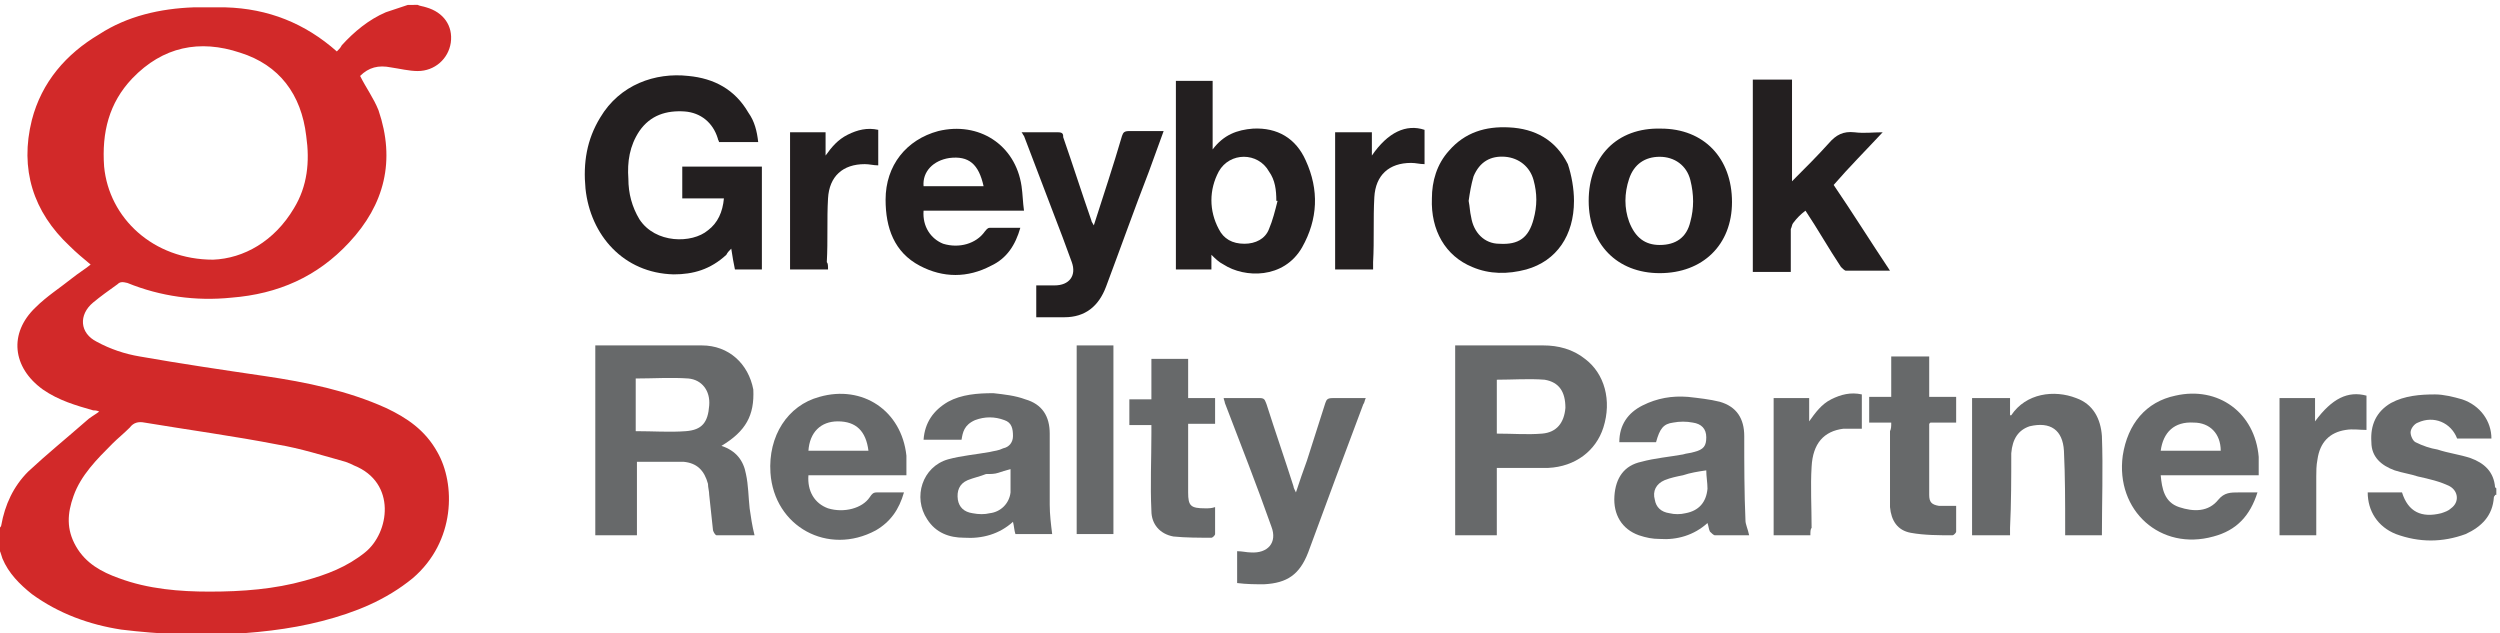 <?xml version="1.0" encoding="utf-8"?>
<!-- Generator: Adobe Illustrator 25.2.1, SVG Export Plug-In . SVG Version: 6.00 Build 0)  -->
<svg version="1.1" id="Layer_1" xmlns="http://www.w3.org/2000/svg" xmlns:xlink="http://www.w3.org/1999/xlink" x="0px" y="0px"
	 viewBox="0 0 204.1 51.7" style="enable-background:new 0 0 204.1 51.7;" xml:space="preserve">
<style type="text/css">
	.st0{fill:#D22929;}
	.st1{fill:#67696A;}
	.st2{fill:#231F20;}
</style>
<path class="st0" d="M34.1,0.4c0.2,0.1,0.4,0.1,0.7,0.2c1.4,0.4,2.2,1.5,2,2.9c-0.2,1.3-1.3,2.3-2.7,2.3c-0.7,0-1.5-0.2-2.2-0.3
	c-1-0.2-1.8,0-2.5,0.7c0.5,1,1.1,1.8,1.5,2.8c1.4,4.1,0.5,7.7-2.4,10.8c-2.6,2.8-5.8,4.2-9.6,4.5c-2.9,0.3-5.8-0.1-8.5-1.2
	C10,23,9.8,23,9.6,23.2c-0.7,0.5-1.4,1-2,1.5c-1.2,1-1.1,2.5,0.3,3.2c1.1,0.6,2.3,1,3.5,1.2c3.4,0.6,6.8,1.1,10.2,1.6
	c3.4,0.5,6.8,1.2,9.9,2.6c1.7,0.8,3.2,1.8,4.2,3.6c1.5,2.6,1.5,7.3-2,10.3c-2.2,1.8-4.7,2.8-7.4,3.5c-2.7,0.7-5.6,1-8.4,1.1
	c-1.1,0-2.3,0-3.4,0c-1.5-0.1-3-0.2-4.6-0.4c-2.6-0.4-5.1-1.3-7.3-2.9c-1-0.8-1.9-1.7-2.4-2.9c-0.1-0.3-0.2-0.7-0.4-1v-1.2
	C0,43,0.1,43,0.1,42.9c0.3-1.7,1-3.2,2.2-4.4c1.5-1.4,3.1-2.7,4.7-4.1c0.3-0.3,0.7-0.5,1.1-0.8c-0.2-0.1-0.4-0.1-0.5-0.1
	c-1.4-0.4-2.8-0.8-4.1-1.7C1,30,0.7,27.2,2.9,25.1c0.9-0.9,2-1.6,3-2.4c0.5-0.4,1-0.7,1.5-1.1c-0.6-0.5-1.2-1-1.7-1.5
	c-3-2.8-4.1-6.3-3.1-10.3c0.8-3.1,2.8-5.4,5.5-7c2.3-1.5,5-2.1,7.7-2.2c0.9,0,1.7,0,2.6,0c3.5,0.1,6.5,1.3,9.1,3.6
	c0.2-0.2,0.3-0.3,0.4-0.5c1-1.1,2.2-2.1,3.6-2.7c0.6-0.2,1.2-0.4,1.8-0.6H34.1z M17.1,48.3c2.7,0,5.3-0.2,7.8-0.9
	c1.8-0.5,3.4-1.1,4.9-2.3c2-1.6,2.6-5.7-0.9-7.1c-0.2-0.1-0.4-0.2-0.7-0.3c-1.8-0.5-3.7-1.1-5.5-1.4c-3.6-0.7-7.3-1.2-10.9-1.8
	c-0.5-0.1-0.9,0-1.2,0.4c-0.5,0.5-1,0.9-1.4,1.3c-1.3,1.3-2.6,2.6-3.2,4.3c-0.5,1.4-0.6,2.7,0.2,4.1c0.8,1.4,2.1,2.1,3.5,2.6
	C12.1,48.1,14.7,48.3,17.1,48.3 M17.4,21.2c2.5-0.1,5-1.5,6.6-4.2c1.1-1.8,1.3-3.8,1-5.9c-0.4-3.4-2.2-5.8-5.4-6.8
	c-3.3-1.1-6.3-0.5-8.8,2.1c-1.9,2-2.5,4.4-2.3,7.2C8.9,17.8,12.5,21.2,17.4,21.2"/>
<path class="st1" d="M203.7,40.4c0,0.1-0.1,0.1-0.1,0.2c-0.1,1.5-1,2.4-2.3,3c-1.9,0.7-3.8,0.7-5.7,0c-1.5-0.6-2.3-1.9-2.3-3.4h2.8
	c0.5,1.6,1.6,2.1,3.2,1.7c0.3-0.1,0.6-0.2,0.8-0.4c0.7-0.5,0.6-1.4-0.1-1.8c-0.8-0.4-1.7-0.6-2.6-0.8c-0.6-0.2-1.3-0.3-1.9-0.5
	c-1.1-0.4-1.9-1.1-1.9-2.3c-0.1-1.4,0.4-2.5,1.6-3.2c1.1-0.6,2.4-0.7,3.6-0.7c0.7,0,1.5,0.2,2.2,0.4c1.5,0.5,2.4,1.8,2.4,3.2
	c-0.9,0-1.9,0-2.8,0c-0.5-1.3-1.9-1.9-3.2-1.3c-0.3,0.1-0.6,0.5-0.6,0.8c0,0.3,0.2,0.7,0.4,0.8c0.6,0.3,1.2,0.5,1.8,0.6
	c0.9,0.3,1.8,0.4,2.7,0.7c1.1,0.4,1.9,1.1,2,2.4c0,0,0.1,0,0.1,0.1V40.4z"/>
<path class="st2" d="M61.9,11.6h-3.2c0-0.1-0.1-0.2-0.1-0.3c-0.4-1.3-1.4-2.1-2.7-2.2c-1.5-0.1-2.8,0.3-3.7,1.6
	c-0.8,1.2-1,2.5-0.9,3.9c0,1.2,0.3,2.3,0.9,3.3c1.3,2,4.3,2,5.6,0.9c0.8-0.6,1.2-1.5,1.3-2.6h-3.4v-2.6h6.5V22H60
	c-0.1-0.5-0.2-1-0.3-1.7c-0.2,0.2-0.3,0.3-0.4,0.5C58,22,56.6,22.4,55,22.4c-4.1-0.1-6.8-3.2-7.2-7c-0.2-2.1,0.1-4,1.2-5.8
	c1.6-2.7,4.5-3.7,7.2-3.4c2.1,0.2,3.8,1.1,4.9,3C61.6,9.9,61.8,10.7,61.9,11.6"/>
<path class="st1" d="M58.9,36.4c1.2,0.4,1.8,1.2,2,2.3c0.2,0.9,0.2,1.9,0.3,2.8c0.1,0.7,0.2,1.4,0.4,2.2c-1,0-2,0-3.1,0
	c-0.1,0-0.3-0.3-0.3-0.5c-0.1-0.9-0.2-1.8-0.3-2.8c0-0.3-0.1-0.6-0.1-0.9c-0.3-1.1-0.9-1.7-2-1.8c-1.3,0-2.5,0-3.8,0v6h-3.4V28.2
	c0.1,0,0.1,0,0.2,0c2.8,0,5.6,0,8.5,0c2.2,0,3.8,1.5,4.2,3.6C61.6,33.9,60.9,35.2,58.9,36.4 M51.9,30.9v4.3c1.4,0,2.8,0.1,4.1,0
	c1.3-0.1,1.8-0.7,1.9-2.1c0.1-1.2-0.6-2.1-1.7-2.2C54.8,30.8,53.3,30.9,51.9,30.9"/>
<path class="st1" d="M122.2,43.7h-3.4V28.2c0.1,0,0.3,0,0.4,0c2.3,0,4.5,0,6.8,0c1.2,0,2.4,0.3,3.4,1.1c1.6,1.2,2.2,3.4,1.5,5.6
	c-0.6,1.9-2.3,3.2-4.5,3.3c-1.4,0-2.8,0-4.2,0V43.7z M122.2,35.4c1.3,0,2.5,0.1,3.7,0c1.2-0.1,1.8-0.9,1.9-2.1
	c0-1.3-0.5-2.1-1.7-2.3c-1.3-0.1-2.6,0-3.9,0V35.4z"/>
<path class="st2" d="M98.9,20.8V22h-2.9V6.6H99v5.6c0.9-1.2,2-1.6,3.3-1.7c2-0.1,3.5,0.8,4.3,2.6c1.1,2.4,1,4.8-0.3,7.1
	c-1.5,2.6-4.7,2.5-6.4,1.4C99.5,21.4,99.2,21.1,98.9,20.8 M104.3,16.4c0,0-0.1,0-0.1,0c0-0.9-0.1-1.7-0.6-2.4
	c-0.9-1.6-3.2-1.6-4.1,0c-0.8,1.5-0.8,3.2,0,4.7c0.4,0.8,1.1,1.2,2.1,1.2c0.9,0,1.7-0.4,2-1.2C103.9,18,104.1,17.2,104.3,16.4"/>
<path class="st2" d="M143.2,6.5h3.1v8.3c1.1-1.1,2.1-2.1,3-3.1c0.6-0.7,1.2-1,2.1-0.9c0.8,0.1,1.5,0,2.3,0c-1.3,1.4-2.7,2.8-4,4.3
	c1.5,2.2,3,4.6,4.6,7c-1.2,0-2.4,0-3.6,0c-0.1,0-0.3-0.2-0.4-0.3c-1-1.5-1.9-3.1-2.9-4.6c-0.4,0.3-0.7,0.6-1,1
	c-0.1,0.1-0.1,0.3-0.2,0.5c0,1.1,0,2.3,0,3.5h-3.1V6.5z"/>
<path class="st1" d="M78.5,35.9h-3.1c0.1-1.4,0.8-2.4,2-3.1c1.1-0.6,2.4-0.7,3.7-0.7c0.9,0.1,1.8,0.2,2.6,0.5c1.4,0.4,2,1.4,2,2.8
	c0,1.9,0,3.9,0,5.8c0,0.8,0.1,1.6,0.2,2.4h-3c-0.1-0.3-0.1-0.6-0.2-1c-1.1,1-2.5,1.4-4,1.3c-1.2,0-2.3-0.4-3-1.5
	c-1.2-1.8-0.4-4.3,1.7-4.9c1.1-0.3,2.3-0.4,3.4-0.6c0.4-0.1,0.7-0.1,1.1-0.3c0.5-0.1,0.8-0.5,0.8-1c0-0.6-0.1-1.1-0.7-1.3
	c-0.8-0.3-1.6-0.3-2.4,0C78.7,34.7,78.6,35.3,78.5,35.9 M82.5,38.3c-0.4,0.1-0.7,0.2-1,0.3c-0.3,0.1-0.6,0.1-1,0.1
	C80,38.9,79.5,39,79,39.2c-0.7,0.3-0.9,0.9-0.8,1.6c0.1,0.6,0.5,1,1.2,1.1c0.5,0.1,1,0.1,1.4,0c0.9-0.1,1.6-0.8,1.7-1.7
	C82.5,39.6,82.5,39,82.5,38.3"/>
<path class="st1" d="M142.8,43.7c-0.9,0-1.8,0-2.8,0c-0.1,0-0.3-0.2-0.4-0.3c-0.1-0.2-0.1-0.4-0.2-0.7c-1.1,1-2.5,1.4-3.9,1.3
	c-0.6,0-1.1-0.1-1.7-0.3c-1.4-0.5-2.1-1.7-2-3.2c0.1-1.5,0.8-2.5,2.2-2.8c1.1-0.3,2.3-0.4,3.4-0.6c0.3-0.1,0.6-0.1,0.9-0.2
	c0.8-0.2,1-0.5,1-1.2c0-0.7-0.4-1.1-1.1-1.2c-0.5-0.1-1.1-0.1-1.6,0c-0.8,0.1-1.1,0.5-1.4,1.6h-3c0-1.4,0.7-2.4,1.9-3
	c1.2-0.6,2.4-0.8,3.7-0.7c0.9,0.1,1.8,0.2,2.6,0.4c1.4,0.4,2,1.4,2,2.8c0,2.3,0,4.6,0.1,6.9C142.5,42.8,142.7,43.2,142.8,43.7
	 M139.3,38.4c-0.7,0.1-1.3,0.2-1.9,0.4c-0.5,0.1-1,0.2-1.5,0.4c-0.7,0.3-1,0.9-0.8,1.6c0.1,0.6,0.5,1,1.2,1.1c0.4,0.1,0.9,0.1,1.3,0
	c1.1-0.2,1.7-0.9,1.8-2C139.4,39.4,139.3,38.9,139.3,38.4"/>
<path class="st2" d="M75.4,17.2c-0.1,1.3,0.6,2.3,1.6,2.7c1.3,0.4,2.7,0,3.4-1c0.1-0.1,0.2-0.3,0.4-0.3c0.8,0,1.6,0,2.5,0
	c-0.4,1.4-1.1,2.5-2.4,3.1c-1.9,1-3.9,1-5.8,0c-2.1-1.1-2.8-3.1-2.8-5.4c0-2.8,1.7-4.9,4.3-5.6c3.3-0.8,6.3,1.1,6.8,4.5
	c0.1,0.7,0.1,1.3,0.2,2H75.4z M80.3,15.2c-0.4-1.8-1.2-2.5-2.8-2.3c-1.3,0.2-2.2,1.1-2.1,2.3H80.3z"/>
<path class="st1" d="M74,38.8H66c-0.1,1.3,0.5,2.3,1.6,2.7c1.3,0.4,2.8,0,3.4-0.9c0.2-0.3,0.3-0.4,0.6-0.4c0.7,0,1.4,0,2.2,0
	c-0.4,1.4-1.1,2.4-2.3,3.1c-3.9,2.1-8.3-0.3-8.6-4.7c-0.2-3,1.4-5.5,4-6.2c3.5-1,6.7,1.1,7.1,4.8C74,37.7,74,38.2,74,38.8
	 M70.9,36.8c-0.2-1.6-1-2.4-2.5-2.4c-1.4,0-2.3,0.9-2.4,2.4H70.9z"/>
<path class="st1" d="M176.4,38.8c0.1,1.1,0.3,2.2,1.5,2.6c1.2,0.4,2.4,0.4,3.2-0.6c0.5-0.6,1-0.6,1.7-0.6c0.5,0,1,0,1.5,0
	c-0.6,1.9-1.7,3.1-3.6,3.6c-4.3,1.2-8-2.1-7.4-6.6c0.4-2.6,1.9-4.4,4.3-4.9c3.5-0.8,6.5,1.4,6.8,5c0,0.5,0,1,0,1.5h-4H176.4z
	 M181.3,36.8c0-1.4-0.9-2.3-2.2-2.3c-1.6-0.1-2.5,0.8-2.7,2.3H181.3z"/>
<path class="st2" d="M83.4,10.8c1,0,2,0,3,0c0.4,0,0.4,0.2,0.4,0.4c0.8,2.3,1.5,4.5,2.3,6.8c0,0.1,0.1,0.2,0.2,0.4
	c0.8-2.5,1.6-4.9,2.3-7.3c0.1-0.3,0.2-0.4,0.6-0.4c0.9,0,1.8,0,2.8,0c-0.4,1.1-0.8,2.2-1.2,3.3c-1.2,3.1-2.3,6.2-3.5,9.4
	c-0.6,1.6-1.7,2.5-3.4,2.5c-0.8,0-1.5,0-2.3,0v-2.6c0.5,0,1,0,1.5,0c1.2,0,1.8-0.8,1.4-1.9c-0.5-1.4-1-2.7-1.5-4
	c-0.8-2.1-1.6-4.2-2.4-6.3C83.5,11,83.5,10.9,83.4,10.8"/>
<path class="st1" d="M99.9,32.5c1,0,2,0,3,0c0.4,0,0.4,0.3,0.5,0.5c0.7,2.2,1.5,4.5,2.2,6.7c0,0.1,0.1,0.3,0.2,0.5
	c0.3-0.9,0.6-1.8,0.9-2.6c0.5-1.6,1-3.1,1.5-4.7c0.1-0.3,0.2-0.4,0.6-0.4c0.9,0,1.8,0,2.7,0c-0.1,0.2-0.1,0.4-0.2,0.5
	c-1.5,4-3,8-4.5,12.1c-0.7,1.8-1.7,2.5-3.6,2.6c-0.7,0-1.4,0-2.2-0.1c0-0.8,0-1.5,0-2.2c0-0.1,0-0.2,0-0.4c0.4,0,0.8,0.1,1.1,0.1
	c1.4,0.1,2.2-0.8,1.7-2.1c-1.2-3.4-2.5-6.7-3.8-10.1C100,32.8,99.9,32.6,99.9,32.5"/>
<path class="st1" d="M164.1,32.5v1.4c0.1,0,0.1,0,0.1,0c1.2-1.8,3.5-2.1,5.3-1.4c1.4,0.5,2,1.7,2.1,3.1c0.1,2.7,0,5.4,0,8.1h-3
	c0-0.2,0-0.4,0-0.6c0-2.1,0-4.2-0.1-6.3c-0.1-1.7-1.1-2.4-2.8-2c-0.9,0.3-1.4,1-1.5,2.2c0,2,0,4.1-0.1,6.1c0,0.2,0,0.4,0,0.6h-3.1
	V32.5H164.1z"/>
<path class="st2" d="M128.5,16.4c0,2.8-1.4,4.9-3.9,5.6c-1.5,0.4-3,0.4-4.4-0.2c-2.2-0.9-3.4-3-3.3-5.6c0-1.4,0.4-2.8,1.4-3.9
	c1.3-1.5,3-2,4.9-1.9c2.1,0.1,3.8,1,4.8,3C128.3,14.3,128.5,15.4,128.5,16.4 M119.9,16.4C119.9,16.4,119.9,16.4,119.9,16.4
	c0.1,0.5,0.1,0.9,0.2,1.3c0.2,1.3,1.1,2.2,2.3,2.2c1.6,0.1,2.4-0.5,2.8-2c0.3-1.1,0.3-2.1,0-3.2c-0.3-1.1-1.2-1.8-2.3-1.9
	c-1.2-0.1-2.1,0.4-2.6,1.6C120.1,15.1,120,15.7,119.9,16.4"/>
<path class="st2" d="M135.5,22.3c-3.5,0-5.8-2.4-5.8-5.9c0-3.6,2.3-6,5.9-5.9c3.5,0,5.8,2.4,5.8,6C141.4,20,139,22.3,135.5,22.3
	 M135.5,20c1.3,0,2.2-0.6,2.5-1.9c0.3-1.1,0.3-2.2,0-3.4c-0.3-1.2-1.3-1.9-2.5-1.9c-1.2,0-2.1,0.6-2.5,1.8c-0.4,1.2-0.4,2.4,0,3.5
	C133.5,19.4,134.3,20,135.5,20"/>
<path class="st1" d="M97,32.5h2.2v2.1h-2.2c0,0.2,0,0.4,0,0.6c0,1.7,0,3.3,0,5c0,1.1,0.2,1.3,1.4,1.3c0.3,0,0.5,0,0.8-0.1
	c0,0.8,0,1.5,0,2.2c0,0.1-0.2,0.3-0.3,0.3c-1,0-2.1,0-3.1-0.1c-1.1-0.2-1.8-1-1.8-2.1c-0.1-2.1,0-4.2,0-6.3c0-0.2,0-0.4,0-0.7h-1.8
	v-2.1h1.8v-3.3H97V32.5z"/>
<path class="st1" d="M154.4,34.5h-1.8v-2.1h1.8v-3.3h3.1v3.3h2.2v2.1h-2.1c-0.1,0.1-0.1,0.1-0.1,0.1c0,1.9,0,3.8,0,5.8
	c0,0.6,0.2,0.8,0.8,0.9c0.4,0,0.9,0,1.4,0c0,0.7,0,1.4,0,2.1c0,0.1-0.2,0.3-0.3,0.3c-1.1,0-2.3,0-3.4-0.2c-1.1-0.2-1.6-1-1.7-2.1
	c0-2.1,0-4.2,0-6.2C154.4,35,154.4,34.8,154.4,34.5"/>
<rect x="87.9" y="28.2" class="st1" width="3" height="15.4"/>
<path class="st2" d="M109,22V10.8h3v1.9c1.3-1.9,2.8-2.6,4.3-2.1v2.8c-0.4,0-0.7-0.1-1.1-0.1c-1.8,0-2.9,1-3,2.8
	c-0.1,1.8,0,3.5-0.1,5.3c0,0.2,0,0.4,0,0.6H109z"/>
<path class="st2" d="M67.6,22h-3.1V10.8h2.9v1.9c0.5-0.7,1-1.3,1.8-1.7c0.8-0.4,1.6-0.6,2.5-0.4v2.9c-0.4,0-0.7-0.1-1.1-0.1
	c-1.8,0-2.9,1-3,2.8c-0.1,1.7,0,3.4-0.1,5.2C67.6,21.5,67.6,21.7,67.6,22"/>
<path class="st1" d="M186.1,43.7V32.5h2.9v1.9c1.4-1.9,2.7-2.5,4.2-2.1v2.8c-0.6,0-1.1-0.1-1.7,0c-1.3,0.2-2.1,1-2.3,2.4
	c-0.1,0.5-0.1,1-0.1,1.4c0,1.6,0,3.2,0,4.8H186.1z"/>
<path class="st1" d="M147.8,43.7h-3V32.5h2.9v1.9c0.5-0.7,1-1.4,1.8-1.8c0.8-0.4,1.6-0.6,2.5-0.4V35c-0.5,0-1,0-1.5,0
	c-1.6,0.2-2.5,1.2-2.6,3.1c-0.1,1.6,0,3.3,0,5C147.8,43.2,147.8,43.4,147.8,43.7"/>
</svg>
